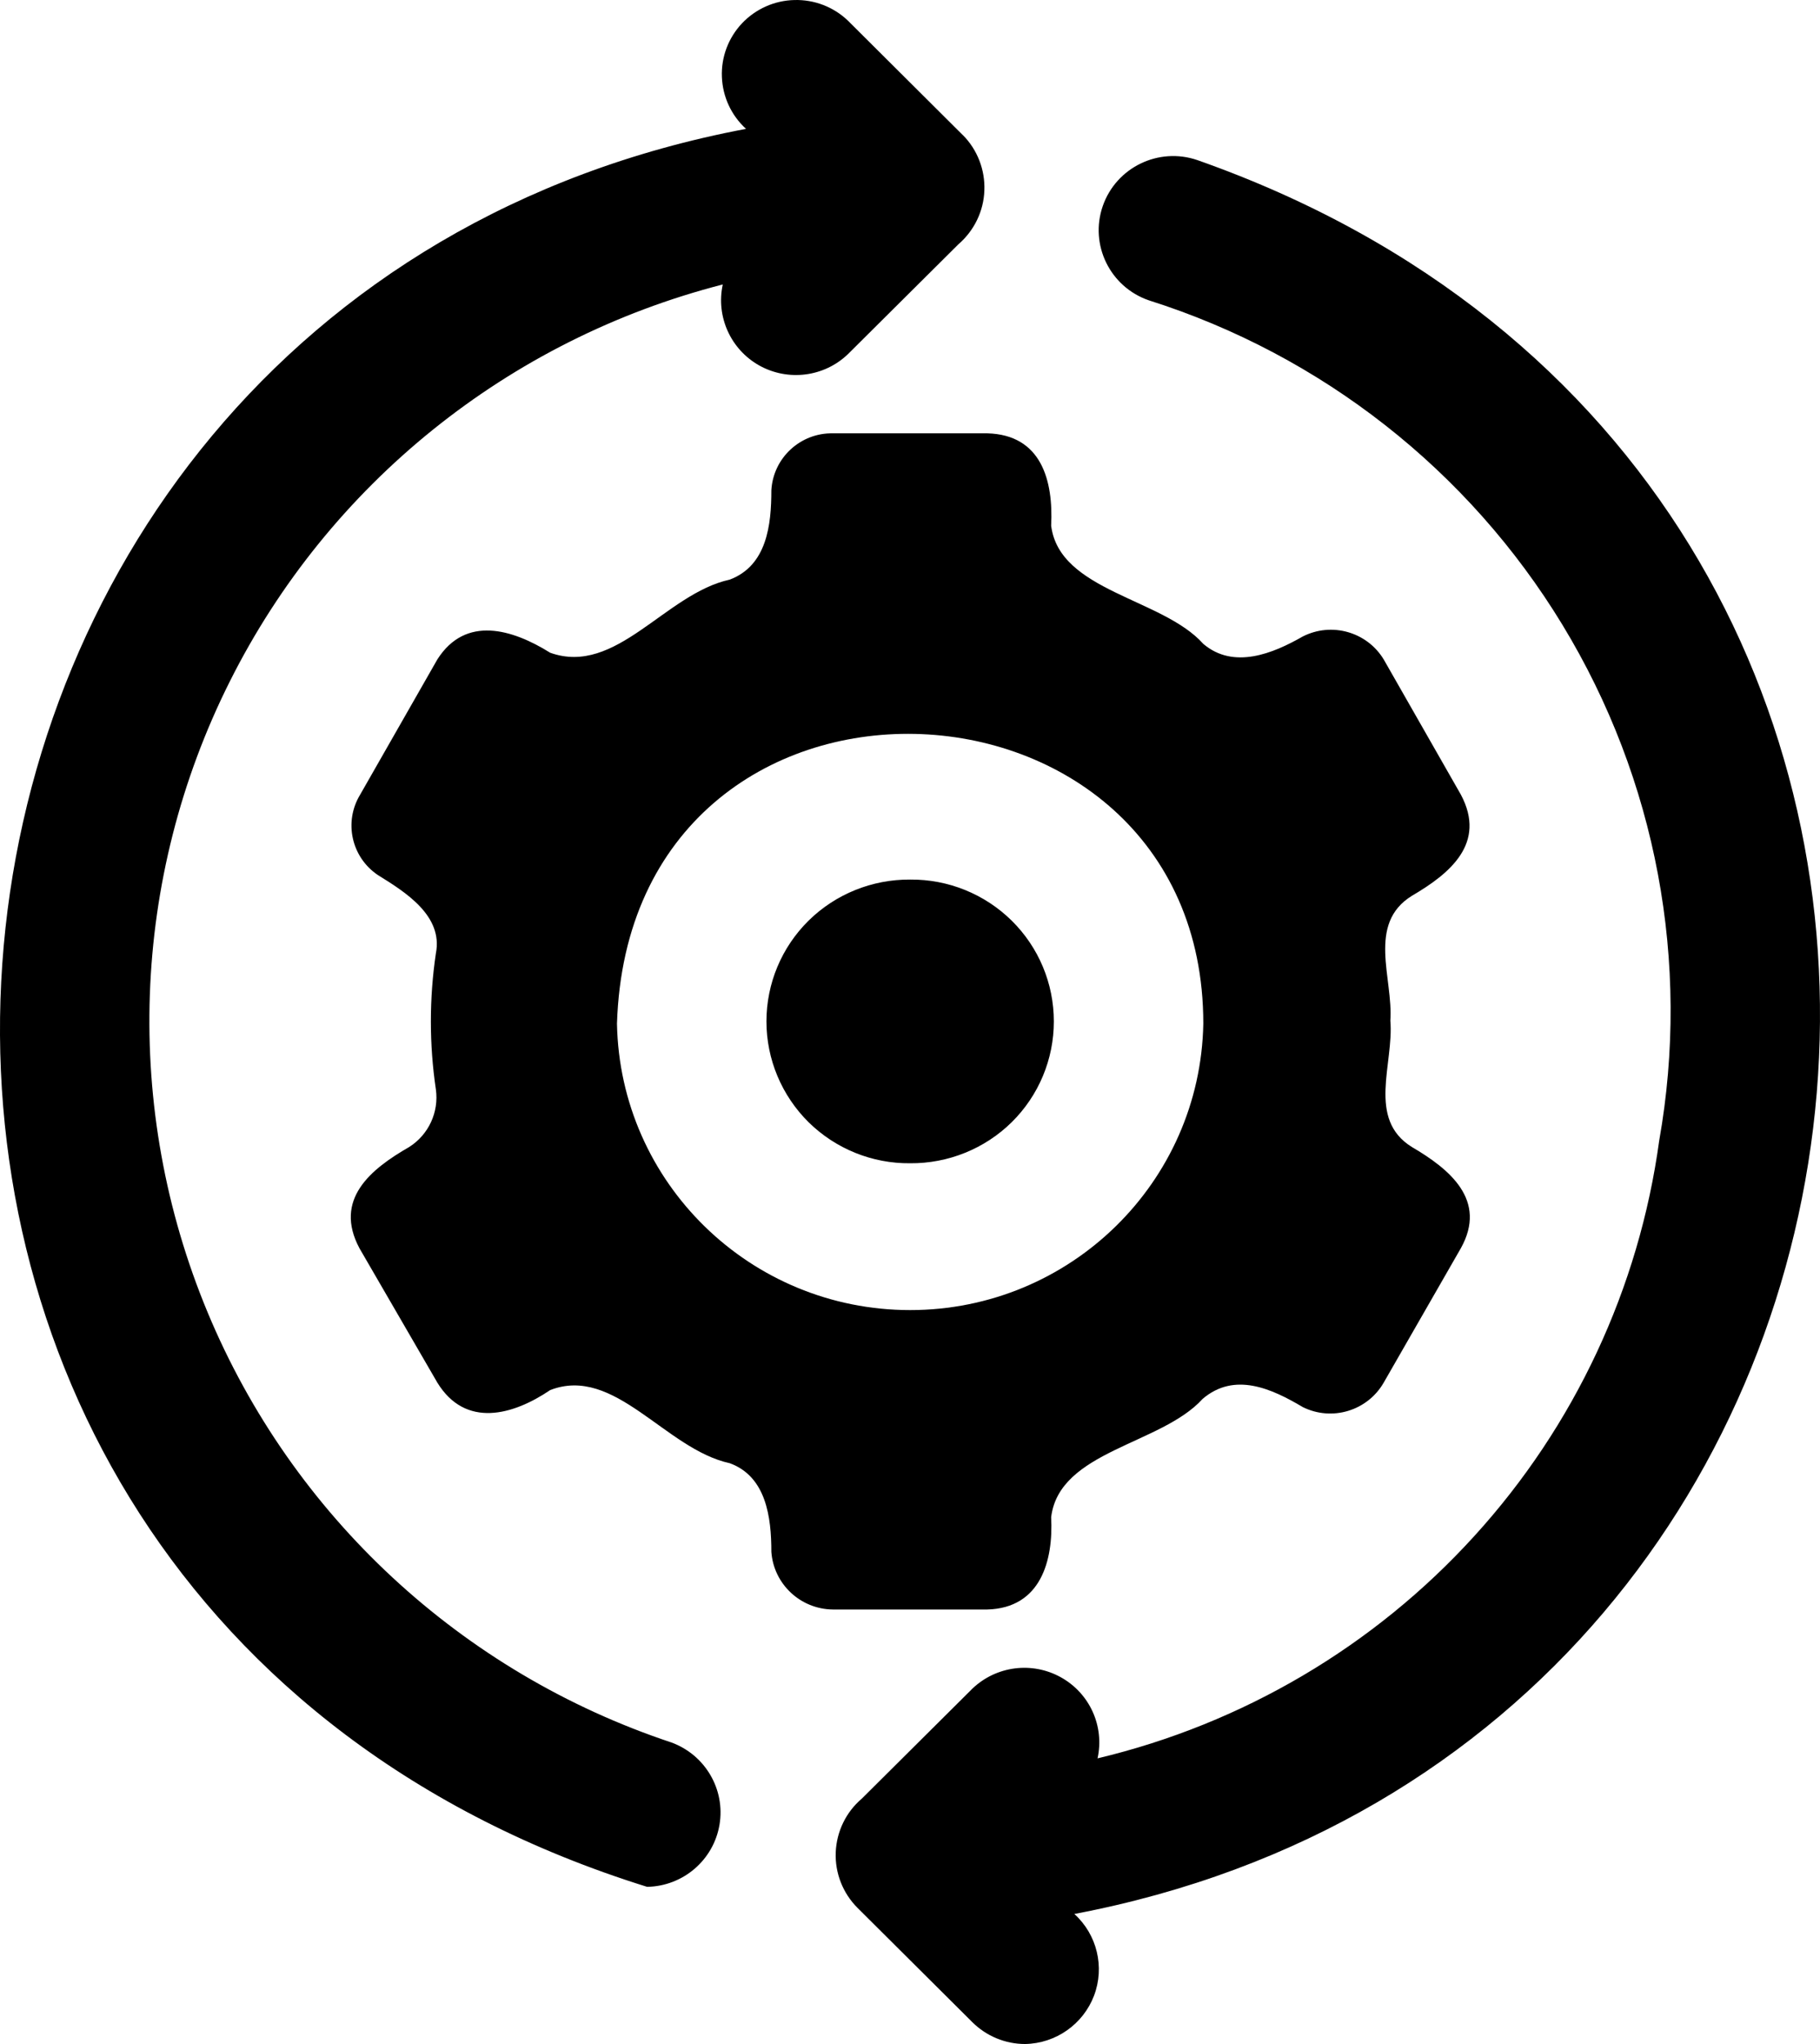 <?xml version="1.0" encoding="UTF-8"?> <svg xmlns="http://www.w3.org/2000/svg" width="57" height="64" viewBox="0 0 57 64" fill="none"><path d="M32.105 64C31.486 64 30.893 63.754 30.454 63.318L26.854 59.735C26.395 59.275 26.148 58.645 26.174 57.997C26.201 57.349 26.494 56.739 26.991 56.317L30.454 52.873C31.201 52.159 32.325 52.017 33.226 52.518C34.13 53.021 34.595 54.05 34.374 55.056C38.924 53.972 43.038 51.546 46.176 48.093C49.317 44.644 51.334 40.327 51.964 35.714C52.952 30.145 51.877 24.411 48.937 19.57C45.999 14.733 41.394 11.118 35.981 9.404C34.763 8.985 34.118 7.663 34.537 6.452C34.958 5.24 36.286 4.595 37.503 5.014C66.01 15.051 62.003 54.55 33.645 59.929H33.648C34.359 60.574 34.603 61.589 34.264 62.485C33.923 63.381 33.066 63.983 32.105 64ZM20.267 59.079C-8.974 49.962 -5.378 9.459 23.365 4.035C22.903 3.615 22.633 3.031 22.609 2.41C22.583 1.791 22.81 1.186 23.237 0.732C23.664 0.281 24.254 0.015 24.879 0.001C25.5 -0.016 26.105 0.215 26.555 0.646L30.152 4.228H30.155C30.611 4.688 30.855 5.319 30.829 5.966C30.806 6.614 30.51 7.221 30.019 7.646L26.555 11.09C25.811 11.804 24.684 11.946 23.783 11.446C22.883 10.943 22.418 9.913 22.636 8.907C15.924 10.63 10.292 15.164 7.198 21.335C4.101 27.508 3.848 34.714 6.501 41.088C9.154 47.461 14.453 52.373 21.029 54.559C22.086 54.947 22.72 56.028 22.534 57.133C22.348 58.24 21.395 59.058 20.267 59.079ZM28.505 27.54C27.313 27.532 26.169 27.994 25.323 28.827C24.477 29.663 24.004 30.796 24.004 31.982C24.004 33.167 24.48 34.301 25.323 35.137C26.169 35.969 27.313 36.435 28.505 36.423C29.696 36.432 30.841 35.969 31.686 35.137C32.532 34.301 33.005 33.167 33.005 31.982C33.005 30.796 32.532 29.663 31.686 28.827C30.841 27.994 29.696 27.529 28.505 27.54ZM44.218 35.914C42.8 35.035 43.66 33.3 43.544 31.958C43.637 30.64 42.8 28.928 44.218 28.049C45.404 27.355 46.566 26.407 45.752 24.88L43.335 20.646C42.809 19.782 41.705 19.47 40.801 19.929C39.871 20.461 38.639 20.97 37.686 20.161C36.408 18.727 33.177 18.518 32.921 16.459C32.991 15.048 32.619 13.614 30.922 13.568H26.087C25.067 13.548 24.216 14.337 24.158 15.349C24.158 16.436 24.018 17.709 22.856 18.148C20.834 18.588 19.3 21.178 17.231 20.438C16.046 19.698 14.581 19.259 13.698 20.646L11.28 24.88C10.76 25.733 11.004 26.843 11.838 27.401C12.698 27.933 13.884 28.674 13.651 29.853C13.442 31.264 13.442 32.699 13.651 34.11C13.75 34.821 13.425 35.527 12.815 35.914C11.606 36.608 10.444 37.556 11.257 39.083L13.698 43.293C14.581 44.728 16.069 44.311 17.231 43.525C19.253 42.738 20.834 45.375 22.856 45.815C23.995 46.231 24.158 47.504 24.158 48.591C24.23 49.6 25.07 50.386 26.087 50.395H30.922C32.596 50.349 32.991 48.868 32.921 47.504C33.177 45.422 36.361 45.237 37.663 43.802C38.663 42.947 39.825 43.478 40.801 44.057C41.716 44.511 42.826 44.175 43.335 43.293L45.752 39.083C46.589 37.58 45.404 36.608 44.218 35.914ZM37.686 32.051C37.593 37.03 33.511 41.02 28.505 41.02C23.498 41.02 19.416 37.03 19.323 32.051C19.721 19.568 37.686 20.343 37.686 32.051Z" fill="black"></path></svg> 